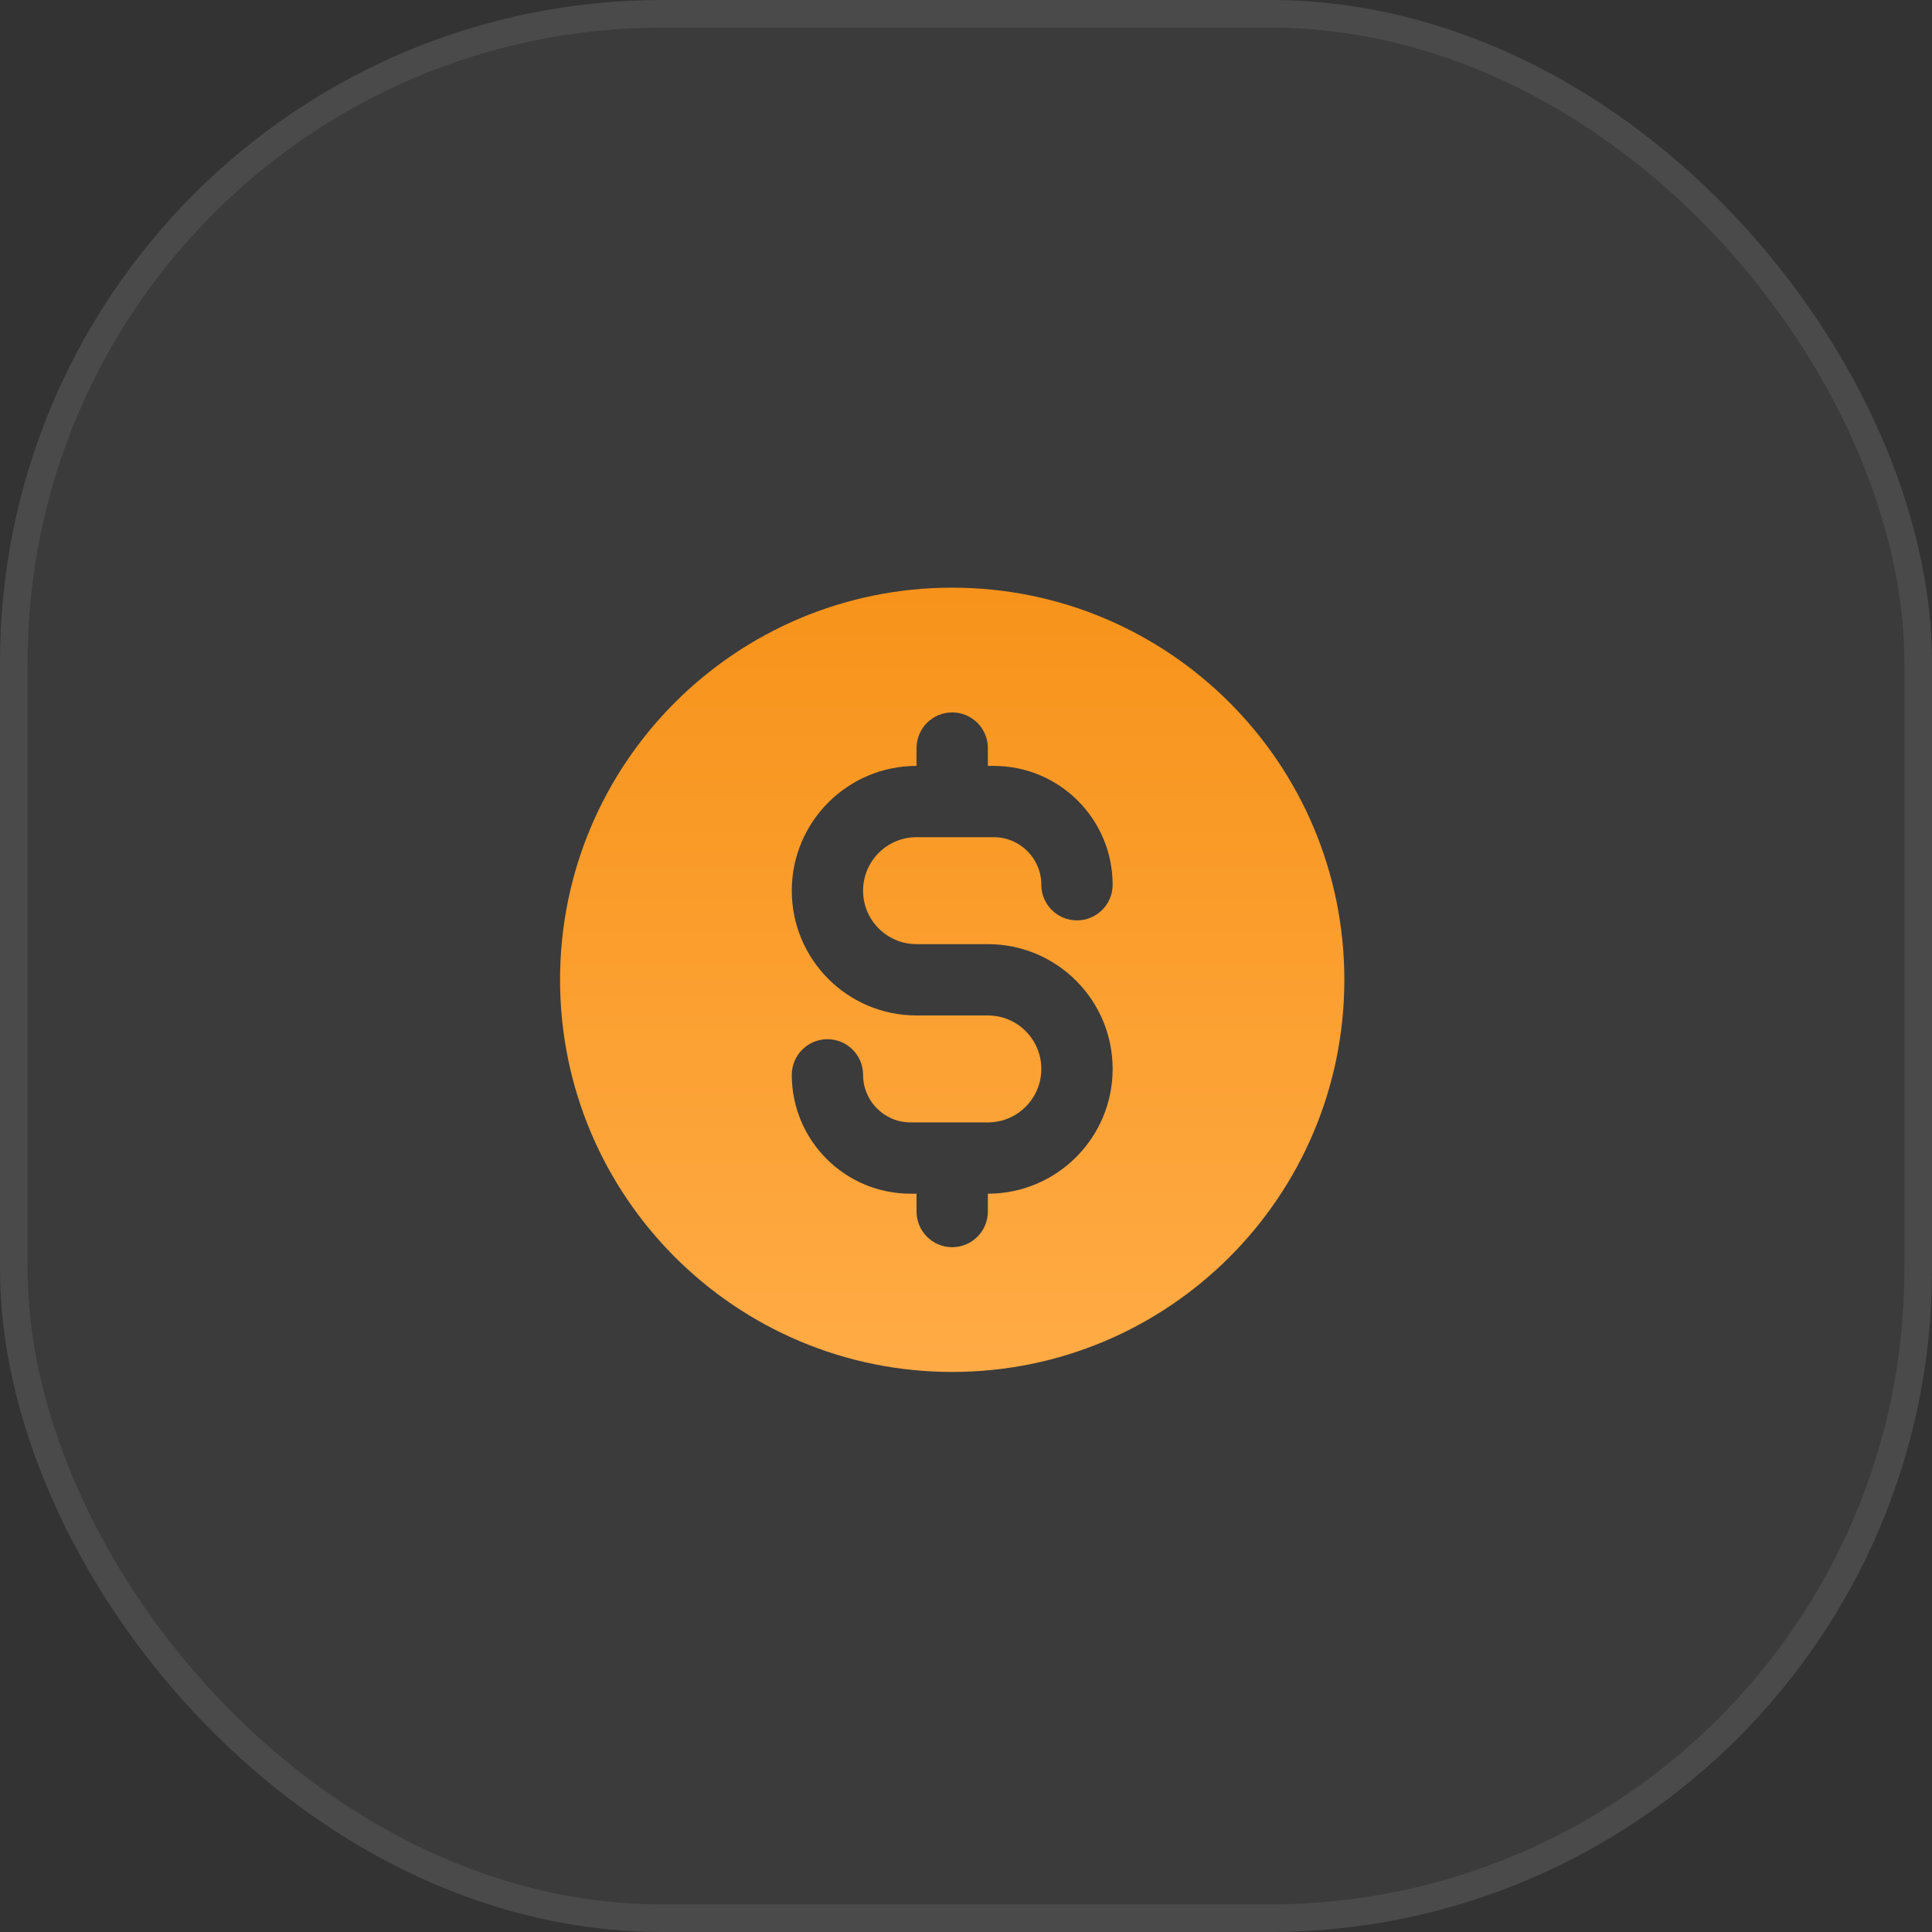 <svg width="70" height="70" viewBox="0 0 70 70" fill="none" xmlns="http://www.w3.org/2000/svg">
<rect x="0" y="0" width="70" height="70" fill="#333333" stroke="none"/>
<rect width="70" height="70" rx="24" fill="white" fill-opacity="0.04"/>
<rect x="0.5" y="0.5" width="69" height="69" rx="23.5" stroke="white" stroke-opacity="0.08"/>
<path fill-rule="evenodd" clip-rule="evenodd" d="M34.5 21.292C26.653 21.292 20.292 27.653 20.292 35.5C20.292 43.347 26.653 49.708 34.5 49.708C42.347 49.708 48.708 43.347 48.708 35.5C48.708 27.653 42.347 21.292 34.5 21.292ZM35.792 27.104C35.792 26.391 35.213 25.812 34.5 25.812C33.787 25.812 33.208 26.391 33.208 27.104V27.75C30.712 27.75 28.688 29.774 28.688 32.271C28.688 34.768 30.712 36.792 33.208 36.792H35.792C36.862 36.792 37.729 37.659 37.729 38.729C37.729 39.799 36.862 40.667 35.792 40.667H32.993C32.042 40.667 31.271 39.896 31.271 38.944C31.271 38.231 30.693 37.653 29.979 37.653C29.266 37.653 28.688 38.231 28.688 38.944C28.688 41.322 30.615 43.25 32.993 43.25H33.208V43.896C33.208 44.609 33.787 45.188 34.5 45.188C35.213 45.188 35.792 44.609 35.792 43.896V43.25C38.288 43.25 40.313 41.226 40.313 38.729C40.313 36.232 38.288 34.208 35.792 34.208H33.208C32.138 34.208 31.271 33.341 31.271 32.271C31.271 31.201 32.138 30.333 33.208 30.333H36.007C36.958 30.333 37.729 31.104 37.729 32.056C37.729 32.769 38.307 33.347 39.021 33.347C39.734 33.347 40.313 32.769 40.313 32.056C40.313 29.678 38.385 27.75 36.007 27.75H35.792V27.104Z" fill="url(#paint0_linear_2992_29468)"/>
<defs>
<linearGradient id="paint0_linear_2992_29468" x1="34.5" y1="21.292" x2="34.5" y2="49.708" gradientUnits="userSpaceOnUse">
<stop stop-color="#F7931A"/>
<stop offset="1" stop-color="#FFAB45"/>
</linearGradient>
</defs>
</svg>
